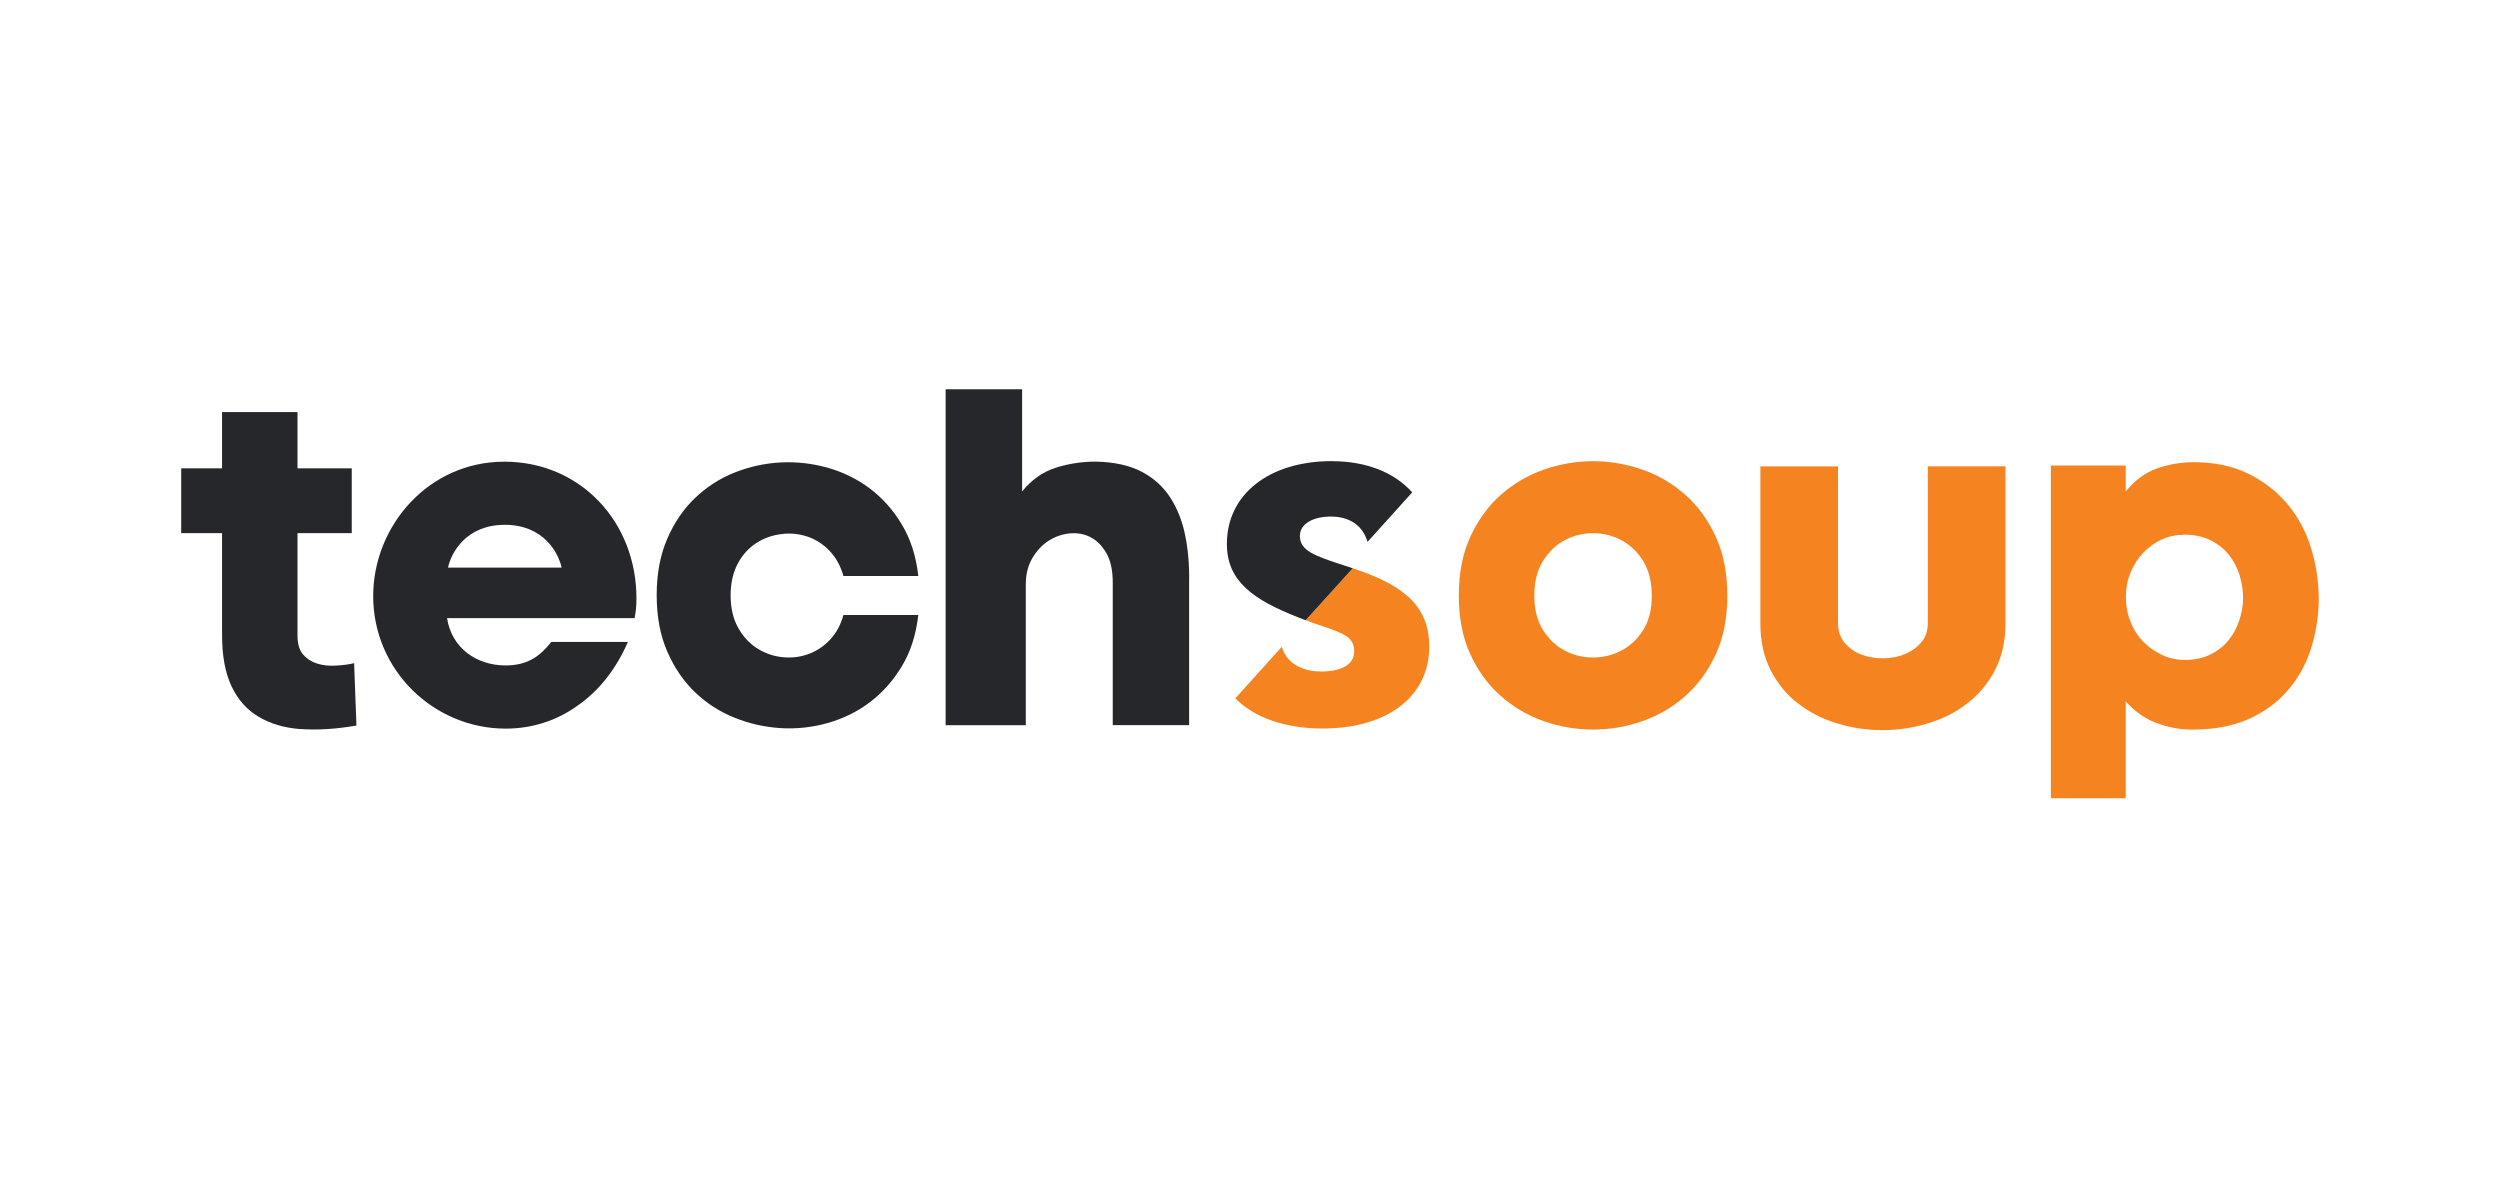 <?xml version="1.0" encoding="UTF-8"?><svg id="Livello_1" xmlns="http://www.w3.org/2000/svg" viewBox="0 0 400 190"><defs><style>.cls-1{fill:#f5831f;}.cls-1,.cls-2{stroke-width:0px;}.cls-2{fill:#25272b;}</style></defs><path class="cls-1" d="M245.49,95.3c0,2.22.46,4.03,1.38,5.49.93,1.47,2.08,2.57,3.49,3.3,1.41.75,2.93,1.11,4.53,1.11s3.13-.37,4.53-1.11c1.41-.75,2.58-1.83,3.5-3.3.92-1.46,1.37-3.29,1.37-5.49s-.47-4.03-1.37-5.53c-.93-1.48-2.1-2.6-3.5-3.34-1.4-.75-2.91-1.12-4.53-1.12s-3.12.37-4.53,1.12-2.57,1.87-3.49,3.34c-.93,1.49-1.38,3.34-1.38,5.53M276.37,95.3c0,3.59-.61,6.71-1.84,9.38-1.23,2.66-2.85,4.89-4.88,6.68-2.02,1.79-4.32,3.13-6.88,4.03-2.57.89-5.18,1.34-7.88,1.34s-5.31-.45-7.88-1.34c-2.57-.9-4.85-2.25-6.88-4.03-2.04-1.79-3.65-4.01-4.88-6.68-1.23-2.66-1.84-5.78-1.84-9.38s.6-6.72,1.84-9.41c1.24-2.69,2.85-4.93,4.88-6.72,2.02-1.78,4.31-3.13,6.88-4.03,2.57-.89,5.19-1.35,7.88-1.35s5.31.46,7.88,1.35c2.57.89,4.85,2.24,6.88,4.03,2.02,1.79,3.65,4.03,4.88,6.72,1.23,2.69,1.84,5.83,1.84,9.41"/><path class="cls-1" d="M301.18,116.82c-2.46,0-4.87-.36-7.18-1.06-2.32-.69-4.41-1.75-6.25-3.16-1.83-1.38-3.31-3.17-4.42-5.32-1.12-2.16-1.67-4.66-1.67-7.53v-25.13h12.42v25.05c0,1.26.35,2.31,1.05,3.16.7.84,1.59,1.48,2.65,1.89,1.07.41,2.23.61,3.48.61s2.43-.22,3.49-.66c1.07-.43,1.95-1.07,2.65-1.89.71-.82,1.05-1.85,1.05-3.12v-25.05h12.43v25.13c0,2.85-.58,5.37-1.71,7.53-1.14,2.16-2.63,3.94-4.48,5.32-1.83,1.41-3.94,2.47-6.27,3.16-2.34.71-4.74,1.07-7.23,1.07"/><path class="cls-1" d="M349.59,85.55c-1.34,0-2.57.25-3.7.76-1.12.52-2.12,1.23-3,2.16-.87.93-1.54,1.99-2.02,3.19-.49,1.2-.73,2.49-.73,3.88s.24,2.69.73,3.91c.48,1.23,1.16,2.3,2.02,3.19.88.89,1.88,1.6,3,2.14,1.13.53,2.36.81,3.7.81,1.53,0,2.87-.29,4.02-.84,1.16-.57,2.11-1.3,2.89-2.23.77-.93,1.35-1.99,1.76-3.19.41-1.2.63-2.42.63-3.65s-.19-2.46-.57-3.69c-.4-1.24-.96-2.32-1.73-3.26-.77-.95-1.75-1.72-2.93-2.31-1.19-.57-2.54-.87-4.07-.87M350.89,116.74c-2.06,0-4.01-.36-5.89-1.07-1.87-.72-3.49-1.88-4.88-3.46v15.51h-11.98v-53.23h11.98v4.14c1.45-1.78,3.12-3.02,5.03-3.69s3.87-.99,5.88-.99c3.28,0,6.17.61,8.68,1.84,2.5,1.23,4.6,2.85,6.29,4.88,1.7,2.02,2.95,4.36,3.77,7.03.82,2.66,1.23,5.43,1.23,8.3-.05,2.87-.51,5.56-1.34,8.07-.84,2.52-2.11,4.7-3.77,6.56-1.65,1.88-3.73,3.36-6.21,4.46-2.48,1.08-5.41,1.64-8.79,1.64"/><path class="cls-1" d="M216.59,90.97l-.14-.05-7.53,8.32c.94.36,1.82.65,2.6.92,3.67,1.23,5.15,1.83,5.15,4.11,0,1.99-1.97,3.17-5.27,3.17s-5.64-1.52-6.3-3.97l-7.44,8.26c2.99,3.07,7.91,4.83,13.99,4.83,10.34,0,17.03-5.14,17.03-13.09,0-6.07-3.5-9.68-12.09-12.49"/><path class="cls-2" d="M48.1,116.66c-2.64-.2-4.9-.88-6.76-2-1.88-1.12-3.3-2.75-4.3-4.87-1-2.13-1.51-4.84-1.51-8.12v-16.37h-6.54v-10.37h6.54v-9h12.07v9h8.68v10.37h-8.68v16.37c0,1.34.29,2.34.88,3.03.59.69,1.34,1.18,2.23,1.46.89.29,1.88.4,2.95.34,1.07-.05,2.07-.17,3-.39l.37,9.98c-3.32.57-6.31.75-8.94.55"/><path class="cls-2" d="M146.93,98.37c-.36,3.18-1.24,5.94-2.65,8.26s-3.12,4.24-5.15,5.76c-2.01,1.52-4.26,2.6-6.72,3.3-2.46.69-4.96.96-7.48.81-2.54-.16-5-.7-7.38-1.66-2.37-.94-4.49-2.3-6.33-4.07-1.84-1.76-3.34-3.94-4.46-6.53-1.13-2.58-1.69-5.59-1.69-9.02s.57-6.44,1.69-9.02c1.12-2.58,2.6-4.77,4.46-6.53,1.84-1.77,3.95-3.12,6.33-4.07,2.38-.94,4.84-1.48,7.38-1.61,2.53-.13,5.03.16,7.48.84,2.46.7,4.71,1.79,6.72,3.3,2.04,1.52,3.75,3.43,5.15,5.77,1.41,2.32,2.29,5.08,2.65,8.26h-11.98c-.46-1.64-1.23-3-2.26-4.07-1.05-1.07-2.24-1.83-3.58-2.26-1.34-.43-2.71-.57-4.14-.37-1.43.18-2.76.65-3.95,1.42-1.2.77-2.19,1.85-2.96,3.26-.76,1.41-1.16,3.12-1.16,5.11s.39,3.71,1.16,5.11c.77,1.41,1.76,2.5,2.96,3.3,1.2.78,2.52,1.28,3.95,1.46,1.43.18,2.81.06,4.14-.39,1.34-.43,2.52-1.19,3.58-2.26,1.05-1.07,1.81-2.43,2.26-4.07h11.98Z"/><path class="cls-2" d="M151.33,62.28h12.21v16.35c1.48-1.84,3.25-3.09,5.3-3.77,2.05-.66,4.2-1,6.45-1,2.96.05,5.42.59,7.37,1.61,1.95,1.02,3.48,2.42,4.61,4.18,1.13,1.77,1.93,3.81,2.38,6.11.46,2.3.66,4.77.61,7.38v22.88h-12.22v-22.8c0-1.95-.34-3.52-1.02-4.72-.7-1.2-1.55-2.06-2.58-2.57-1.02-.52-2.14-.7-3.35-.58-1.2.13-2.31.53-3.34,1.19-1.02.66-1.88,1.58-2.58,2.77-.69,1.18-1.04,2.57-1.04,4.14v22.58h-12.83v-53.77h0Z"/><path class="cls-2" d="M89.86,90.82c-.51-2.37-2.89-6.85-9.09-6.85s-8.59,4.47-9.09,6.85h18.18ZM100.46,102.72c-1.95,4.48-4.76,7.94-8.15,10.25-3.31,2.38-7.29,3.61-11.39,3.61-11.48,0-21.21-9.3-21.21-21.21,0-11.19,8.8-21.5,20.99-21.5s21.13,9.66,21.13,21.85c0,1.59-.14,2.24-.29,3.18h-30.01c.72,4.76,4.7,7.57,9.38,7.57,3.67,0,5.62-1.65,7.29-3.76h12.26Z"/><path class="cls-2" d="M213.1,73.78c-10.06,0-16.8,5.32-16.8,13.25,0,5.99,4.23,8.94,11.54,11.8.31.12.63.25.93.36.06.02.1.04.14.05l7.53-8.32-1.12-.37-.13-.04c-5-1.61-7.21-2.43-7.21-4.77,0-1.85,1.99-3.09,4.95-3.09s5.07,1.38,5.86,4l.02.05,7.14-7.92c-2.87-3.22-7.37-4.99-12.85-4.99"/></svg>